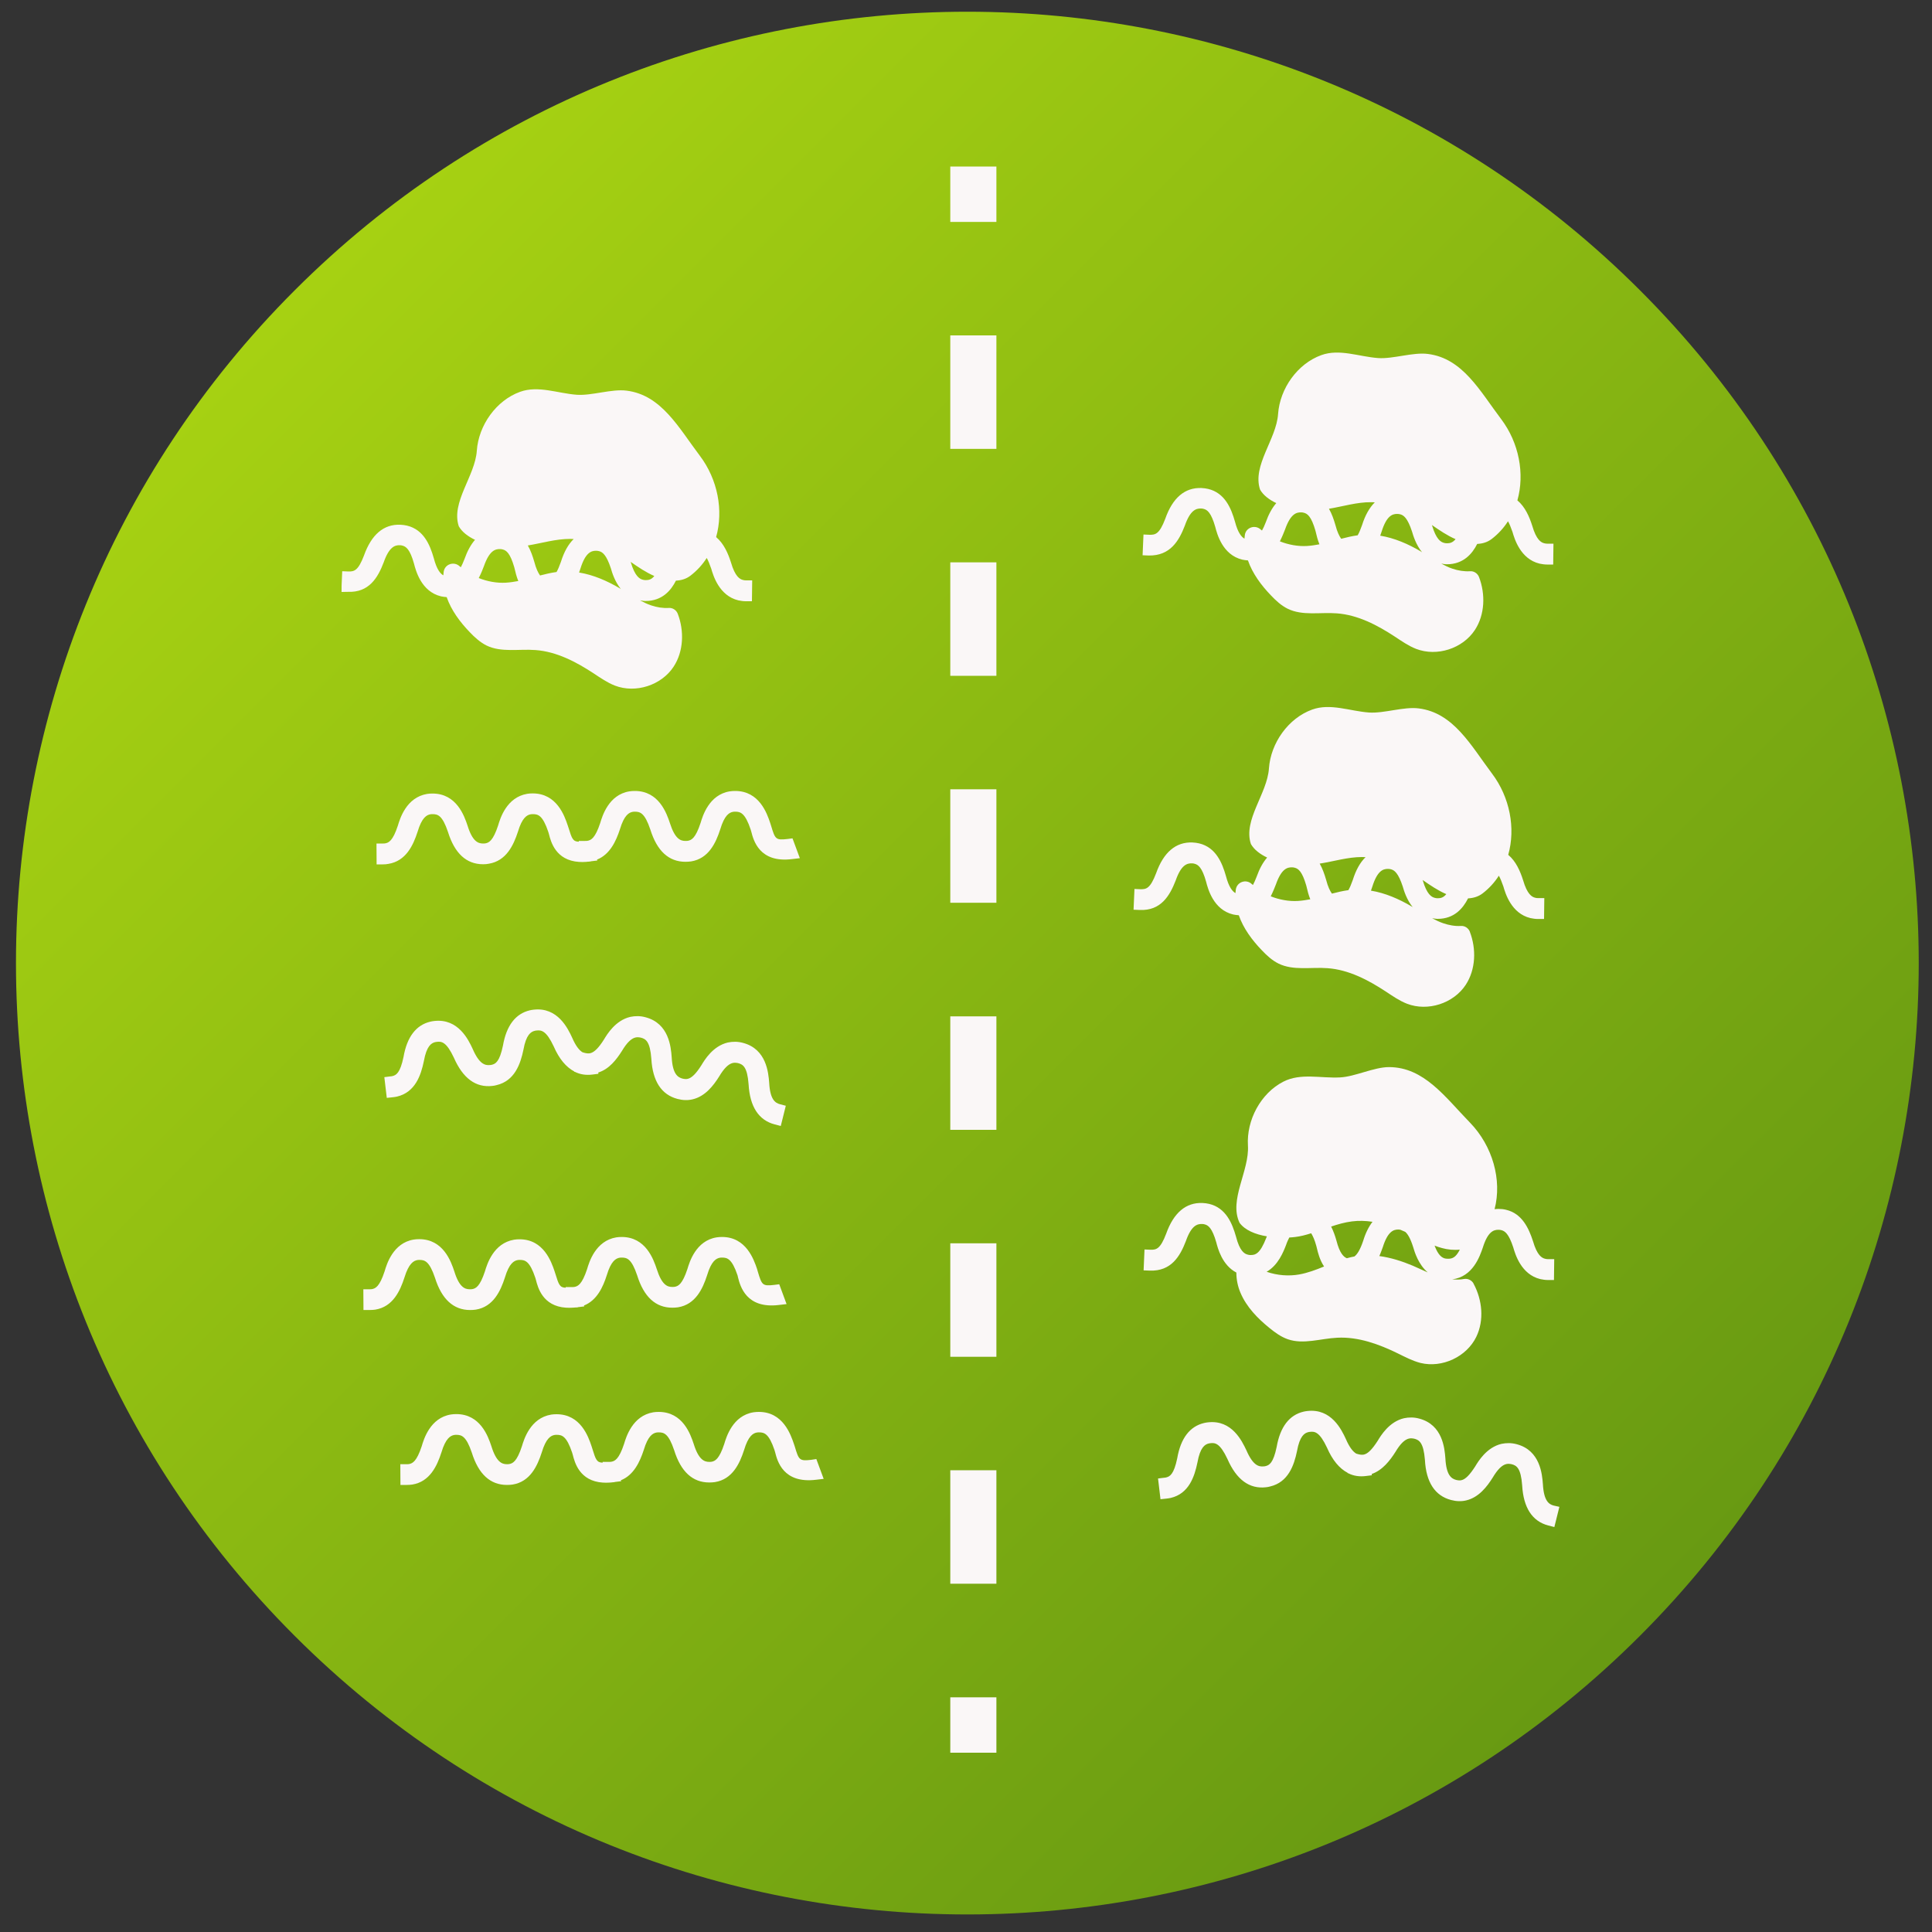 <?xml version="1.0" encoding="utf-8"?>
<!-- Generator: Adobe Illustrator 28.2.0, SVG Export Plug-In . SVG Version: 6.00 Build 0)  -->
<svg version="1.1" id="Livello_1" xmlns="http://www.w3.org/2000/svg" xmlns:xlink="http://www.w3.org/1999/xlink" x="0px" y="0px"
	 viewBox="0 0 150 150" style="enable-background:new 0 0 150 150;" xml:space="preserve">
<rect x="0" y="0" width="150" height="150" fill="#333333" stroke="none"/>
<style type="text/css">
	
		.st0{clip-path:url(#SVGID_00000082354835140047987410000008646672499037492877_);fill:url(#SVGID_00000083087878107373724620000002582646496529855889_);}
	.st1{clip-path:url(#SVGID_00000003098088672309140400000005135379279161368758_);fill:#FAF7F7;}
	.st2{fill:#FAF7F7;}
</style>
<g>
	<g>
		<defs>
			<path id="SVGID_1_" d="M75.1,0.91c-18.9,0-37.81,7.21-52.23,21.64C8.47,36.95,1.26,55.82,1.24,74.7v0.15
				C1.26,93.73,8.47,112.6,22.87,127c28.85,28.85,75.62,28.85,104.46,0c14.42-14.42,21.64-33.33,21.64-52.23
				s-7.21-37.81-21.64-52.23C112.91,8.12,94.01,0.91,75.1,0.91z"/>
		</defs>
		<clipPath id="SVGID_00000163071273495974450320000003133304395189893288_">
			<use xlink:href="#SVGID_1_"  style="overflow:visible;"/>
		</clipPath>
		
			<linearGradient id="SVGID_00000142871203074468374810000008959382622018709416_" gradientUnits="userSpaceOnUse" x1="-9.226" y1="-56.806" x2="-8.226" y2="-56.806" gradientTransform="matrix(104.462 104.462 -104.462 104.462 -4949.291 6922.14)">
			<stop  offset="0" style="stop-color:#A6D112"/>
			<stop  offset="1" style="stop-color:#689A12"/>
		</linearGradient>
		
			<polygon style="clip-path:url(#SVGID_00000163071273495974450320000003133304395189893288_);fill:url(#SVGID_00000142871203074468374810000008959382622018709416_);" points="
			75.1,-72.96 226.44,78.38 75.1,229.72 -76.23,78.38 		"/>
	</g>
</g>
<g>
	<defs>
		<rect id="SVGID_00000009570736882545365060000006309073520536115095_" x="26.52" y="12.93" width="94.56" height="123.14"/>
	</defs>
	<clipPath id="SVGID_00000155137653387835451830000012736680947069123228_">
		<use xlink:href="#SVGID_00000009570736882545365060000006309073520536115095_"  style="overflow:visible;"/>
	</clipPath>
	<path style="clip-path:url(#SVGID_00000155137653387835451830000012736680947069123228_);fill:#FAF7F7;" d="M120.62,116.89
		c-0.37-0.1-0.76-0.37-0.83-1.66c-0.06-0.78-0.21-2.62-2.03-3.1c-0.4-0.11-0.8-0.11-1.18-0.03c-1.16,0.27-1.81,1.36-2.05,1.76
		c-0.42,0.65-0.75,0.99-1.06,1.06c-0.12,0.03-0.26,0.02-0.42-0.02c-0.37-0.1-0.76-0.37-0.83-1.66c-0.06-0.79-0.21-2.62-2.03-3.1
		c-0.4-0.11-0.8-0.11-1.18-0.03c-1.16,0.27-1.81,1.36-2.05,1.76c-0.42,0.65-0.75,0.99-1.06,1.06c-0.12,0.03-0.25,0.02-0.42-0.02
		l-0.18-0.05c-0.25-0.15-0.52-0.47-0.81-1.14c-0.33-0.71-1.12-2.38-2.98-2.17c-0.11,0.01-0.21,0.03-0.3,0.05
		c-1.11,0.26-1.82,1.19-2.09,2.74c-0.26,1.25-0.57,1.42-0.87,1.49c-0.04,0.01-0.09,0.02-0.14,0.02c-0.38,0.04-0.83-0.07-1.34-1.25
		c-0.34-0.71-1.12-2.38-2.98-2.17c-0.11,0.01-0.21,0.03-0.3,0.05c-1.11,0.26-1.82,1.18-2.09,2.74c-0.26,1.25-0.57,1.42-0.87,1.49
		c-0.04,0.01-0.09,0.02-0.14,0.02l-0.48,0.06l0.19,1.61l0.47-0.05c0.11-0.01,0.22-0.03,0.32-0.05c1.41-0.33,1.85-1.64,2.08-2.76
		c0.21-1.17,0.58-1.4,0.88-1.47c0.04-0.01,0.08-0.01,0.12-0.02c0.39-0.05,0.76,0.02,1.33,1.23c0.7,1.6,1.7,2.34,2.99,2.19
		c0.11-0.01,0.22-0.03,0.32-0.06c1.41-0.33,1.86-1.64,2.09-2.75c0.21-1.17,0.58-1.4,0.88-1.47c0.04-0.01,0.08-0.02,0.12-0.02
		c0.39-0.05,0.76,0.02,1.33,1.23c0.42,0.97,0.96,1.61,1.6,1.95l0,0.02l0.06,0.02c0.4,0.2,0.85,0.27,1.34,0.21l0.48-0.06l-0.01-0.1
		c0.84-0.29,1.42-1.05,1.84-1.71c0.37-0.62,0.71-0.96,1.05-1.04c0.13-0.03,0.26-0.02,0.41,0.01c0.39,0.1,0.72,0.3,0.83,1.64
		c0.09,1.74,0.78,2.79,2.03,3.12c0.41,0.11,0.81,0.12,1.18,0.03c0.97-0.23,1.61-1.06,2.06-1.78c0.37-0.62,0.71-0.96,1.05-1.04
		c0.13-0.03,0.26-0.02,0.41,0.01c0.39,0.1,0.72,0.3,0.82,1.64c0.1,1.74,0.78,2.79,2.03,3.12l0.47,0.12l0.39-1.57L120.62,116.89z"/>
	<path style="clip-path:url(#SVGID_00000155137653387835451830000012736680947069123228_);fill:#FAF7F7;" d="M99.85,96.66
		c0.08-0.24,0.17-0.42,0.25-0.58c0.15-0.01,0.31-0.02,0.46-0.04c0.42-0.05,0.83-0.16,1.24-0.29c0.13,0.21,0.27,0.51,0.4,0.99
		l0.04,0.16c0.08,0.34,0.22,0.92,0.56,1.43c-0.63,0.26-1.27,0.5-1.94,0.62c-0.79,0.14-1.69,0.08-2.52-0.21
		C99.24,98.23,99.64,97.2,99.85,96.66 M104.96,94.83c0.53-0.07,1.07-0.05,1.6,0.03c-0.29,0.38-0.54,0.87-0.72,1.47
		c-0.24,0.71-0.46,1.05-0.68,1.22c-0.2,0.04-0.39,0.08-0.59,0.14c-0.25-0.1-0.56-0.39-0.81-1.37c-0.1-0.36-0.23-0.73-0.41-1.09
		C103.88,95.05,104.41,94.9,104.96,94.83 M113.34,97.02c-0.32,0.64-0.61,0.71-0.92,0.71c-0.08,0-0.16-0.01-0.22-0.02
		c-0.22-0.05-0.53-0.22-0.82-1c0.19,0.07,0.38,0.14,0.58,0.19C112.39,97.02,112.88,97.07,113.34,97.02 M109.69,98.27
		c-0.83-0.35-1.71-0.63-2.6-0.75c0.12-0.26,0.2-0.51,0.27-0.69c0.38-1.21,0.82-1.37,1.2-1.37c0.06,0,0.12,0.01,0.17,0.02
		c0.12,0.05,0.25,0.11,0.37,0.16c0.19,0.16,0.4,0.49,0.62,1.19c0.11,0.38,0.4,1.34,1.13,1.96
		C110.46,98.62,110.07,98.44,109.69,98.27 M92.07,96.36c0.42-1.2,0.87-1.34,1.25-1.33c0.08,0,0.15,0.01,0.21,0.03
		c0.28,0.07,0.58,0.28,0.9,1.39c0.12,0.47,0.46,1.78,1.56,2.35c0,0.54,0.11,1.08,0.32,1.57c0.47,1.11,1.34,2,2.27,2.75
		c0.43,0.35,0.89,0.68,1.41,0.86c1.22,0.42,2.55-0.06,3.84-0.12c1.64-0.08,3.23,0.5,4.7,1.22c0.57,0.28,1.14,0.58,1.76,0.74
		c1.68,0.41,3.58-0.48,4.33-2.03c0.62-1.28,0.47-2.86-0.21-4.12c0,0,0,0,0-0.01c-0.14-0.26-0.44-0.41-0.74-0.36
		c-0.3,0.06-0.61,0.05-0.92,0.03c1.6-0.2,2.14-1.78,2.38-2.48c0.38-1.21,0.82-1.37,1.2-1.37c0.09,0,0.17,0.01,0.24,0.03
		c0.27,0.07,0.57,0.27,0.92,1.34c0.15,0.52,0.61,2.1,2.1,2.46c0.19,0.04,0.39,0.07,0.59,0.07l0.47,0l0.02-1.62h-0.48
		c-0.08,0-0.16-0.01-0.23-0.03c-0.25-0.06-0.62-0.26-0.94-1.37c-0.32-0.98-0.84-2.14-2.08-2.43c-0.19-0.05-0.4-0.07-0.61-0.07
		c-0.1,0-0.19,0.01-0.29,0.02c0.59-2.27-0.15-4.91-1.92-6.73c-1.91-1.96-3.55-4.3-6.28-4.3c-1.16,0-2.63,0.74-3.79,0.8
		c-1.5,0.08-3.07-0.36-4.41,0.33c-1.76,0.9-2.87,2.99-2.75,4.96c0.12,1.97-1.5,4.22-0.65,6c0.42,0.57,1.22,0.9,2.12,1.05
		c-0.01,0.04-0.03,0.07-0.04,0.1c-0.49,1.27-0.86,1.36-1.25,1.35c-0.07,0-0.13-0.01-0.19-0.03c-0.26-0.06-0.63-0.27-0.92-1.41
		c-0.29-1.02-0.78-2.22-2.08-2.53c-0.16-0.04-0.34-0.06-0.52-0.07c-1.29-0.05-2.24,0.76-2.82,2.39c-0.45,1.18-0.76,1.25-1.21,1.24
		l-0.47-0.02l-0.07,1.62l0.48,0.02C90.94,98.71,91.62,97.53,92.07,96.36"/>
	<path style="clip-path:url(#SVGID_00000155137653387835451830000012736680947069123228_);fill:#FAF7F7;" d="M56.66,61.44
		c-1.62,0.26-2.11,1.93-2.27,2.46c-0.39,1.19-0.71,1.33-0.99,1.38c-0.06,0.01-0.12,0.01-0.19,0.01c-0.38,0-0.81-0.16-1.2-1.39
		c-0.25-0.75-0.85-2.49-2.72-2.49c-0.15,0-0.29,0.01-0.42,0.03c-1.62,0.26-2.11,1.93-2.27,2.46c-0.39,1.18-0.71,1.33-0.99,1.38
		c-0.06,0.01-0.12,0.01-0.19,0.01h-0.48v0.06c-0.46-0.01-0.54-0.24-0.79-1.05l-0.07-0.21c-0.25-0.75-0.85-2.49-2.72-2.49
		c-0.15,0-0.29,0.01-0.42,0.03c-1.62,0.27-2.11,1.93-2.27,2.47c-0.39,1.18-0.71,1.33-0.99,1.38c-0.06,0.01-0.12,0.01-0.18,0.01
		c-0.38,0-0.82-0.16-1.2-1.39c-0.25-0.75-0.85-2.49-2.72-2.49c-0.15,0-0.29,0.01-0.42,0.03c-1.62,0.27-2.11,1.93-2.27,2.46
		c-0.39,1.19-0.71,1.33-0.99,1.38c-0.06,0.01-0.12,0.01-0.19,0.01h-0.48l0.01,1.62h0.48c0.16,0,0.3-0.01,0.44-0.04
		c1.36-0.22,1.92-1.44,2.26-2.49c0.33-1.11,0.71-1.31,1-1.36c0.05-0.01,0.11-0.01,0.17-0.01c0.4,0,0.76,0.1,1.19,1.38
		c0.52,1.67,1.43,2.51,2.73,2.51c0.16,0,0.3-0.01,0.44-0.04c1.36-0.22,1.92-1.44,2.26-2.48c0.33-1.11,0.71-1.31,1-1.36
		c0.05-0.01,0.11-0.01,0.17-0.01c0.4,0,0.76,0.1,1.19,1.38c0.02,0.05,0.03,0.1,0.05,0.17c0.15,0.59,0.52,2.04,2.34,2.16v0h0.05
		c0.13,0.01,0.27,0.01,0.42,0h0c0.08,0,0.14-0.01,0.21-0.02c0.05,0,0.09,0,0.14-0.01l0,0c0.03,0,0.06,0,0.08-0.01
		c0.01,0,0.02-0.01,0.03-0.01l0.49-0.06l-0.03-0.07c1.01-0.4,1.48-1.44,1.78-2.35c0.33-1.11,0.71-1.31,1-1.36
		c0.05-0.01,0.11-0.01,0.17-0.01c0.4,0,0.76,0.1,1.19,1.38c0.52,1.67,1.43,2.51,2.73,2.51c0.15,0,0.3-0.01,0.44-0.03
		c1.36-0.22,1.92-1.44,2.26-2.49c0.33-1.11,0.71-1.31,1-1.36c0.05-0.01,0.11-0.01,0.17-0.01c0.4,0,0.76,0.1,1.19,1.38
		c0.01,0.05,0.03,0.1,0.05,0.17c0.17,0.67,0.63,2.45,3.17,2.13l0.6-0.07l-0.57-1.54l-0.38,0.05c-0.93,0.11-0.97,0.01-1.28-1.02
		L59.8,63.9c-0.25-0.75-0.85-2.49-2.72-2.49C56.93,61.41,56.79,61.42,56.66,61.44"/>
	<path style="clip-path:url(#SVGID_00000155137653387835451830000012736680947069123228_);fill:#FAF7F7;" d="M32.41,97.83
		c0.05-0.01,0.11-0.01,0.17-0.01c0.4,0,0.76,0.11,1.19,1.38c0.52,1.67,1.44,2.51,2.73,2.51c0.16,0,0.3-0.01,0.44-0.03
		c1.36-0.22,1.92-1.44,2.26-2.49c0.33-1.11,0.71-1.31,1-1.36c0.05-0.01,0.11-0.01,0.17-0.01c0.4,0,0.76,0.1,1.19,1.38
		c0.01,0.05,0.03,0.1,0.05,0.17c0.15,0.59,0.52,2.04,2.34,2.16v0l0.05,0c0.13,0.01,0.27,0.01,0.42,0h0c0.06,0,0.11-0.01,0.17-0.01
		c0.06-0.01,0.12-0.01,0.18-0.01h0c0.03,0,0.06,0,0.08-0.01c0.01,0,0.02,0,0.02-0.01l0.49-0.06l-0.02-0.07
		c1.01-0.4,1.48-1.44,1.77-2.35c0.33-1.11,0.71-1.31,1-1.36c0.05-0.01,0.11-0.01,0.17-0.01c0.4,0,0.76,0.1,1.19,1.38
		c0.52,1.67,1.43,2.51,2.73,2.51c0.15,0,0.3-0.01,0.44-0.03c1.36-0.22,1.92-1.44,2.26-2.49c0.33-1.11,0.71-1.31,1-1.36
		c0.05-0.01,0.11-0.01,0.17-0.01c0.4,0,0.76,0.1,1.19,1.37c0.01,0.05,0.03,0.1,0.04,0.17c0.17,0.67,0.63,2.45,3.17,2.14l0.6-0.07
		l-0.57-1.54l-0.38,0.05c-0.93,0.11-0.97,0.01-1.28-1.02l-0.06-0.21c-0.25-0.74-0.85-2.49-2.72-2.49c-0.15,0-0.29,0.01-0.42,0.03
		c-1.62,0.26-2.11,1.93-2.27,2.46c-0.39,1.18-0.71,1.33-0.99,1.38c-0.06,0.01-0.12,0.01-0.19,0.01c-0.38,0-0.81-0.16-1.2-1.39
		c-0.25-0.75-0.85-2.49-2.72-2.49c-0.15,0-0.29,0.01-0.42,0.03c-1.62,0.27-2.11,1.93-2.27,2.47c-0.39,1.18-0.71,1.33-0.99,1.38
		c-0.06,0.01-0.12,0.01-0.19,0.01h-0.48v0.05c-0.46-0.01-0.54-0.24-0.79-1.05l-0.07-0.22c-0.25-0.74-0.85-2.49-2.72-2.49
		c-0.15,0-0.29,0.01-0.42,0.03c-1.62,0.27-2.11,1.93-2.27,2.46c-0.39,1.18-0.71,1.33-0.99,1.38c-0.06,0.01-0.12,0.01-0.19,0.01
		c-0.38,0-0.82-0.16-1.2-1.4c-0.25-0.75-0.85-2.49-2.72-2.49c-0.15,0-0.29,0.01-0.42,0.03c-1.62,0.26-2.11,1.93-2.27,2.47
		c-0.39,1.19-0.71,1.33-0.99,1.38c-0.06,0.01-0.12,0.01-0.18,0.01h-0.48l0.01,1.61h0.48c0.16,0,0.3-0.01,0.44-0.03
		c1.36-0.22,1.92-1.44,2.26-2.49C31.74,98.08,32.12,97.88,32.41,97.83"/>
	<path style="clip-path:url(#SVGID_00000155137653387835451830000012736680947069123228_);fill:#FAF7F7;" d="M62.99,113.34
		c-0.93,0.11-0.97,0.01-1.28-1.02l-0.07-0.21c-0.25-0.74-0.85-2.49-2.72-2.49c-0.15,0-0.29,0.01-0.42,0.03
		c-1.62,0.26-2.11,1.93-2.27,2.46c-0.39,1.18-0.71,1.33-0.99,1.38c-0.06,0.01-0.12,0.01-0.18,0.01c-0.38,0-0.82-0.17-1.2-1.39
		c-0.25-0.75-0.84-2.49-2.72-2.49c-0.15,0-0.29,0.01-0.42,0.03c-1.62,0.27-2.11,1.93-2.27,2.46c-0.39,1.18-0.71,1.33-0.99,1.38
		c-0.06,0.01-0.12,0.01-0.19,0.01h-0.48v0.06c-0.46-0.01-0.54-0.24-0.79-1.05l-0.07-0.22c-0.25-0.75-0.85-2.49-2.72-2.49
		c-0.15,0-0.29,0.01-0.42,0.03c-1.62,0.27-2.11,1.93-2.27,2.46c-0.39,1.19-0.71,1.33-0.99,1.38c-0.06,0.01-0.12,0.01-0.18,0.01
		c-0.38,0-0.82-0.17-1.2-1.4c-0.25-0.75-0.85-2.49-2.72-2.49c-0.15,0-0.29,0.01-0.42,0.03c-1.62,0.26-2.11,1.93-2.27,2.47
		c-0.39,1.18-0.71,1.33-0.99,1.38c-0.06,0.01-0.12,0.01-0.19,0.01h-0.48l0.01,1.61h0.48c0.15,0,0.3-0.01,0.44-0.03
		c1.36-0.22,1.92-1.44,2.26-2.49c0.33-1.11,0.71-1.31,1-1.36c0.05-0.01,0.11-0.01,0.17-0.01c0.4,0,0.76,0.11,1.19,1.38
		c0.52,1.67,1.43,2.51,2.73,2.51c0.15,0,0.3-0.01,0.44-0.03c1.36-0.22,1.92-1.44,2.26-2.49c0.33-1.11,0.71-1.31,1-1.36
		c0.05-0.01,0.11-0.01,0.17-0.01c0.4,0,0.76,0.1,1.19,1.38c0.01,0.05,0.03,0.1,0.05,0.17c0.15,0.59,0.52,2.04,2.34,2.16v0l0.05,0
		c0.13,0.01,0.27,0.01,0.42,0h0c0.06,0,0.11-0.01,0.17-0.01c0.06-0.01,0.12-0.01,0.18-0.02h0c0.03,0,0.06,0,0.08-0.01
		c0.01,0,0.02,0,0.03-0.01l0.49-0.06l-0.03-0.07c1.01-0.4,1.48-1.44,1.78-2.35c0.33-1.11,0.71-1.31,1-1.36
		c0.05-0.01,0.11-0.01,0.17-0.01c0.4,0,0.76,0.1,1.19,1.38c0.52,1.67,1.43,2.51,2.73,2.51c0.16,0,0.3-0.01,0.44-0.03
		c1.36-0.22,1.92-1.44,2.26-2.49c0.33-1.11,0.71-1.31,1-1.36c0.05-0.01,0.11-0.01,0.17-0.01c0.4,0,0.76,0.1,1.19,1.37
		c0.01,0.05,0.03,0.1,0.05,0.17c0.17,0.67,0.62,2.45,3.17,2.14l0.6-0.07l-0.57-1.54L62.99,113.34z"/>
	<path style="clip-path:url(#SVGID_00000155137653387835451830000012736680947069123228_);fill:#FAF7F7;" d="M99.06,68.67
		c0.42-1.2,0.87-1.34,1.25-1.33c0.08,0,0.15,0.01,0.21,0.03c0.28,0.07,0.58,0.28,0.9,1.39l0.04,0.16c0.05,0.22,0.13,0.55,0.27,0.9
		c-0.32,0.06-0.64,0.11-0.97,0.13c-0.68,0.04-1.42-0.09-2.1-0.36C98.84,69.23,98.97,68.9,99.06,68.67 M105.74,66.54
		c0.09,0,0.19,0.01,0.28,0.01c-0.42,0.41-0.75,1-0.99,1.77c-0.12,0.34-0.23,0.6-0.34,0.79c-0.43,0.06-0.86,0.16-1.28,0.27
		c-0.15-0.21-0.31-0.53-0.45-1.07c-0.12-0.41-0.27-0.86-0.5-1.26C103.56,66.88,104.64,66.54,105.74,66.54 M111.62,69.74
		c-0.08,0-0.16-0.01-0.22-0.03c-0.25-0.06-0.62-0.26-0.94-1.37c0-0.01,0-0.01-0.01-0.02c0.59,0.41,1.19,0.82,1.84,1.1
		C112.06,69.7,111.85,69.74,111.62,69.74 M109.59,70.37c-0.97-0.57-2.04-1.04-3.15-1.22c0.04-0.12,0.08-0.22,0.11-0.32
		c0.38-1.21,0.82-1.37,1.2-1.37c0.09,0,0.17,0.01,0.24,0.03c0.27,0.07,0.57,0.28,0.92,1.34c0.09,0.32,0.3,1.02,0.78,1.61
		C109.67,70.42,109.63,70.39,109.59,70.37 M91.28,68.36c0.42-1.2,0.87-1.34,1.25-1.33c0.08,0,0.15,0.01,0.21,0.03
		c0.28,0.07,0.59,0.28,0.9,1.39c0.14,0.54,0.56,2.18,2.1,2.55c0.14,0.03,0.29,0.05,0.44,0.06c0.36,1.03,1.03,1.93,1.79,2.72
		c0.38,0.4,0.79,0.78,1.29,1.03c1.16,0.57,2.53,0.26,3.82,0.36c1.63,0.12,3.14,0.91,4.51,1.81c0.53,0.35,1.06,0.72,1.65,0.95
		c1.61,0.62,3.61-0.02,4.56-1.47c0.78-1.19,0.83-2.78,0.32-4.11c0,0,0,0,0-0.01c-0.11-0.28-0.39-0.47-0.69-0.45
		c-0.46,0.03-0.94-0.06-1.38-0.21c-0.3-0.1-0.58-0.24-0.86-0.39c0.14,0.02,0.28,0.05,0.43,0.05c1.29,0,1.97-0.82,2.36-1.59
		c0.4-0.02,0.79-0.13,1.12-0.38c0.51-0.39,0.94-0.86,1.27-1.38c0.11,0.19,0.22,0.46,0.35,0.83c0.15,0.52,0.61,2.1,2.1,2.46
		c0.19,0.04,0.39,0.07,0.59,0.07l0.47,0l0.02-1.62h-0.48c-0.08,0-0.16-0.01-0.23-0.03c-0.25-0.06-0.62-0.26-0.94-1.37
		c-0.22-0.69-0.55-1.46-1.15-1.96c0.58-2.06,0.13-4.47-1.26-6.31c-1.64-2.18-2.98-4.72-5.69-5.06c-1.15-0.15-2.7,0.4-3.86,0.32
		c-1.5-0.11-3-0.74-4.41-0.23c-1.86,0.67-3.22,2.6-3.36,4.57c-0.13,1.97-2.02,4-1.4,5.87c0.25,0.44,0.71,0.79,1.26,1.05
		c-0.33,0.38-0.6,0.88-0.82,1.5c-0.1,0.26-0.19,0.46-0.28,0.63c-0.03-0.03-0.06-0.05-0.09-0.07c-0.43-0.41-1.14-0.18-1.24,0.41
		c-0.01,0.1-0.02,0.19-0.03,0.29c-0.23-0.13-0.51-0.45-0.74-1.33c-0.29-1.02-0.78-2.22-2.08-2.53c-0.16-0.04-0.34-0.06-0.52-0.07
		c-1.29-0.05-2.24,0.76-2.82,2.39c-0.45,1.18-0.76,1.25-1.21,1.24l-0.47-0.02l-0.07,1.61l0.48,0.02
		C90.14,70.72,90.82,69.54,91.28,68.36"/>
	<path style="clip-path:url(#SVGID_00000155137653387835451830000012736680947069123228_);fill:#FAF7F7;" d="M48.29,81.59
		c0.37-0.62,0.71-0.96,1.05-1.04c0.13-0.03,0.26-0.02,0.41,0.01c0.39,0.1,0.72,0.3,0.82,1.64c0.1,1.74,0.78,2.79,2.03,3.12
		c0.41,0.11,0.81,0.12,1.18,0.03c0.97-0.23,1.61-1.06,2.06-1.78c0.37-0.62,0.71-0.96,1.05-1.04c0.13-0.03,0.26-0.02,0.41,0.01
		c0.39,0.1,0.72,0.3,0.82,1.64c0.1,1.74,0.78,2.79,2.03,3.12l0.47,0.12l0.39-1.57l-0.46-0.12c-0.37-0.1-0.76-0.37-0.83-1.66
		c-0.06-0.78-0.21-2.62-2.03-3.1c-0.4-0.11-0.8-0.11-1.18-0.03c-1.16,0.27-1.81,1.36-2.05,1.76c-0.41,0.65-0.75,0.99-1.06,1.06
		c-0.12,0.03-0.26,0.02-0.42-0.02c-0.37-0.1-0.76-0.37-0.83-1.66c-0.06-0.79-0.21-2.62-2.03-3.1c-0.4-0.11-0.8-0.11-1.18-0.03
		c-1.16,0.27-1.81,1.36-2.05,1.76c-0.41,0.65-0.75,0.99-1.06,1.06c-0.12,0.03-0.26,0.02-0.42-0.02l-0.18-0.05
		c-0.25-0.15-0.52-0.47-0.81-1.14c-0.33-0.71-1.12-2.38-2.98-2.17c-0.1,0.01-0.21,0.03-0.3,0.05c-1.11,0.26-1.82,1.18-2.09,2.74
		c-0.26,1.25-0.57,1.42-0.87,1.49c-0.04,0.01-0.09,0.02-0.14,0.02c-0.38,0.04-0.83-0.07-1.34-1.25c-0.33-0.71-1.12-2.38-2.98-2.17
		c-0.11,0.01-0.21,0.03-0.3,0.05c-1.11,0.26-1.82,1.18-2.09,2.74c-0.26,1.25-0.57,1.42-0.87,1.49c-0.04,0.01-0.09,0.02-0.14,0.02
		l-0.48,0.06l0.19,1.61l0.47-0.05c0.11-0.01,0.22-0.03,0.32-0.05c1.41-0.33,1.86-1.64,2.09-2.76c0.21-1.17,0.58-1.4,0.88-1.47
		c0.04-0.01,0.08-0.01,0.12-0.02c0.39-0.05,0.76,0.02,1.33,1.23c0.7,1.6,1.7,2.34,2.99,2.19c0.11-0.01,0.22-0.03,0.32-0.06
		c1.41-0.33,1.86-1.64,2.09-2.75c0.21-1.17,0.58-1.4,0.89-1.47c0.04-0.01,0.08-0.02,0.12-0.02c0.39-0.05,0.77,0.02,1.34,1.23
		c0.42,0.97,0.96,1.61,1.6,1.95l-0.01,0.02l0.06,0.01c0.4,0.2,0.85,0.27,1.34,0.21l0.48-0.06l-0.01-0.1
		C47.3,83.01,47.87,82.25,48.29,81.59"/>
	<path style="clip-path:url(#SVGID_00000155137653387835451830000012736680947069123228_);fill:#FAF7F7;" d="M37.57,43.96
		c0.42-1.2,0.87-1.34,1.25-1.33c0.08,0,0.15,0.01,0.21,0.03c0.28,0.07,0.58,0.28,0.9,1.39l0.04,0.16c0.05,0.22,0.13,0.55,0.27,0.9
		c-0.32,0.06-0.64,0.11-0.97,0.13c-0.68,0.04-1.42-0.09-2.1-0.36C37.35,44.53,37.48,44.2,37.57,43.96 M44.26,41.84
		c0.09,0,0.19,0.01,0.28,0.01c-0.42,0.41-0.75,1-0.99,1.77c-0.12,0.34-0.23,0.6-0.34,0.79c-0.43,0.06-0.86,0.16-1.28,0.27
		c-0.15-0.21-0.31-0.53-0.45-1.07c-0.12-0.41-0.27-0.86-0.5-1.26C42.07,42.17,43.15,41.84,44.26,41.84 M50.13,45.04
		c-0.08,0-0.16-0.01-0.22-0.03c-0.25-0.06-0.62-0.27-0.94-1.37c0-0.01,0-0.01-0.01-0.02c0.59,0.41,1.19,0.82,1.84,1.1
		C50.58,45,50.36,45.04,50.13,45.04 M48.11,45.67c-0.97-0.57-2.04-1.04-3.15-1.22c0.04-0.12,0.08-0.22,0.11-0.32
		c0.38-1.21,0.82-1.37,1.2-1.37c0.09,0,0.17,0.01,0.24,0.03c0.27,0.07,0.57,0.28,0.92,1.34c0.09,0.32,0.3,1.02,0.78,1.61
		C48.18,45.71,48.14,45.69,48.11,45.67 M29.79,43.66c0.42-1.2,0.87-1.34,1.24-1.33c0.08,0,0.15,0.01,0.21,0.03
		c0.28,0.07,0.59,0.28,0.9,1.39c0.14,0.54,0.56,2.18,2.1,2.55c0.14,0.03,0.29,0.05,0.44,0.06c0.36,1.03,1.03,1.93,1.79,2.72
		c0.38,0.4,0.8,0.78,1.29,1.03c1.16,0.57,2.53,0.26,3.82,0.36c1.63,0.12,3.14,0.91,4.51,1.81c0.53,0.35,1.06,0.72,1.65,0.95
		c1.61,0.62,3.61-0.02,4.56-1.47c0.78-1.19,0.83-2.78,0.32-4.11c0,0,0,0,0,0c-0.11-0.28-0.39-0.47-0.69-0.45
		c-0.46,0.03-0.94-0.05-1.38-0.2c-0.3-0.1-0.58-0.24-0.86-0.39c0.14,0.02,0.28,0.05,0.43,0.05c1.29,0,1.98-0.82,2.36-1.58
		c0.41-0.02,0.79-0.13,1.12-0.38c0.51-0.39,0.94-0.86,1.27-1.38c0.11,0.19,0.22,0.46,0.35,0.83c0.15,0.52,0.61,2.1,2.1,2.46
		c0.19,0.04,0.39,0.07,0.59,0.07l0.47,0l0.02-1.62l-0.48,0c-0.08,0-0.16-0.01-0.23-0.03c-0.25-0.06-0.62-0.26-0.94-1.37
		c-0.22-0.69-0.55-1.46-1.15-1.96c0.58-2.06,0.13-4.47-1.26-6.31c-1.65-2.18-2.98-4.72-5.69-5.06c-1.15-0.15-2.7,0.4-3.86,0.32
		c-1.5-0.11-3-0.74-4.41-0.23c-1.86,0.67-3.22,2.6-3.36,4.57c-0.13,1.97-2.02,4-1.4,5.87c0.25,0.44,0.71,0.79,1.26,1.05
		c-0.33,0.38-0.6,0.88-0.82,1.5c-0.1,0.26-0.19,0.46-0.28,0.63c-0.03-0.03-0.06-0.05-0.09-0.07c-0.43-0.41-1.15-0.18-1.24,0.41
		c-0.01,0.1-0.02,0.19-0.03,0.29c-0.23-0.13-0.51-0.45-0.74-1.33c-0.29-1.02-0.78-2.22-2.08-2.53c-0.16-0.04-0.34-0.06-0.52-0.07
		c-1.29-0.05-2.24,0.76-2.82,2.39c-0.45,1.18-0.76,1.25-1.21,1.24l-0.48-0.02l-0.07,1.61L27,45.95
		C28.66,46.02,29.34,44.84,29.79,43.66"/>
	<path style="clip-path:url(#SVGID_00000155137653387835451830000012736680947069123228_);fill:#FAF7F7;" d="M99.77,41.11
		c0.42-1.2,0.87-1.34,1.25-1.33c0.08,0,0.15,0.01,0.21,0.03c0.28,0.07,0.58,0.28,0.9,1.39l0.04,0.16c0.05,0.22,0.13,0.55,0.27,0.9
		c-0.32,0.06-0.64,0.11-0.97,0.13c-0.68,0.04-1.42-0.09-2.1-0.36C99.55,41.67,99.68,41.34,99.77,41.11 M106.46,38.99
		c0.09,0,0.19,0.01,0.28,0.01c-0.41,0.41-0.75,1-0.99,1.77c-0.12,0.34-0.23,0.6-0.34,0.79c-0.43,0.06-0.86,0.16-1.28,0.27
		c-0.15-0.21-0.31-0.53-0.45-1.07c-0.12-0.41-0.27-0.86-0.5-1.26C104.27,39.32,105.35,38.98,106.46,38.99 M112.34,42.18
		c-0.08,0-0.16-0.01-0.22-0.03c-0.25-0.06-0.62-0.27-0.94-1.37c0-0.01-0.01-0.01-0.01-0.02c0.59,0.41,1.19,0.82,1.84,1.1
		C112.78,42.14,112.56,42.18,112.34,42.18 M110.31,42.81c-0.97-0.57-2.04-1.04-3.15-1.22c0.04-0.12,0.08-0.22,0.11-0.32
		c0.38-1.21,0.82-1.37,1.2-1.37c0.09,0,0.17,0.01,0.24,0.03c0.27,0.07,0.57,0.28,0.92,1.34c0.09,0.31,0.3,1.02,0.78,1.61
		C110.38,42.86,110.35,42.84,110.31,42.81 M91.99,40.81c0.42-1.2,0.87-1.34,1.25-1.33c0.08,0,0.15,0.01,0.21,0.03
		c0.28,0.07,0.58,0.28,0.9,1.39c0.14,0.54,0.56,2.18,2.1,2.55c0.14,0.03,0.29,0.05,0.44,0.06c0.36,1.03,1.03,1.93,1.79,2.72
		c0.38,0.4,0.79,0.78,1.29,1.03c1.16,0.57,2.53,0.26,3.82,0.36c1.63,0.12,3.14,0.91,4.51,1.81c0.53,0.35,1.06,0.72,1.65,0.95
		c1.61,0.62,3.61-0.02,4.56-1.47c0.78-1.19,0.83-2.78,0.32-4.11c0,0,0,0,0,0c-0.11-0.28-0.39-0.47-0.69-0.45
		c-0.46,0.03-0.94-0.05-1.38-0.2c-0.3-0.1-0.58-0.24-0.86-0.39c0.14,0.02,0.28,0.05,0.43,0.05c1.29,0,1.98-0.82,2.36-1.58
		c0.41-0.02,0.79-0.13,1.12-0.38c0.51-0.39,0.94-0.86,1.27-1.38c0.11,0.19,0.22,0.46,0.35,0.83c0.15,0.52,0.61,2.1,2.1,2.46
		c0.19,0.04,0.39,0.07,0.59,0.07l0.47,0l0.02-1.62l-0.48,0c-0.08,0-0.16-0.01-0.23-0.03c-0.25-0.06-0.62-0.26-0.94-1.37
		c-0.22-0.69-0.55-1.46-1.15-1.96c0.58-2.06,0.13-4.47-1.26-6.31c-1.65-2.18-2.98-4.72-5.69-5.06c-1.15-0.15-2.7,0.4-3.86,0.32
		c-1.5-0.11-3-0.74-4.41-0.23c-1.86,0.67-3.22,2.6-3.36,4.57c-0.13,1.97-2.02,4-1.4,5.87c0.25,0.44,0.71,0.79,1.26,1.05
		c-0.33,0.38-0.6,0.88-0.82,1.5c-0.1,0.26-0.19,0.46-0.29,0.63c-0.03-0.03-0.06-0.05-0.09-0.07c-0.43-0.41-1.15-0.18-1.24,0.41
		c-0.01,0.1-0.02,0.19-0.03,0.29c-0.23-0.13-0.51-0.45-0.74-1.33c-0.29-1.02-0.78-2.22-2.08-2.53c-0.16-0.04-0.34-0.06-0.52-0.07
		c-1.29-0.05-2.24,0.76-2.81,2.39c-0.45,1.18-0.76,1.25-1.22,1.24l-0.47-0.02l-0.07,1.61l0.48,0.02
		C90.86,43.16,91.54,41.98,91.99,40.81"/>
</g>
<rect x="73.78" y="12.93" class="st2" width="3.58" height="4.3"/>
<rect x="73.78" y="114.15" class="st2" width="3.58" height="8.81"/>
<rect x="73.78" y="43.66" class="st2" width="3.58" height="8.81"/>
<rect x="73.78" y="61.28" class="st2" width="3.58" height="8.81"/>
<rect x="73.78" y="26.04" class="st2" width="3.58" height="8.81"/>
<rect x="73.78" y="78.91" class="st2" width="3.58" height="8.81"/>
<rect x="73.78" y="96.53" class="st2" width="3.58" height="8.81"/>
<rect x="73.78" y="131.78" class="st2" width="3.58" height="4.3"/>
</svg>
